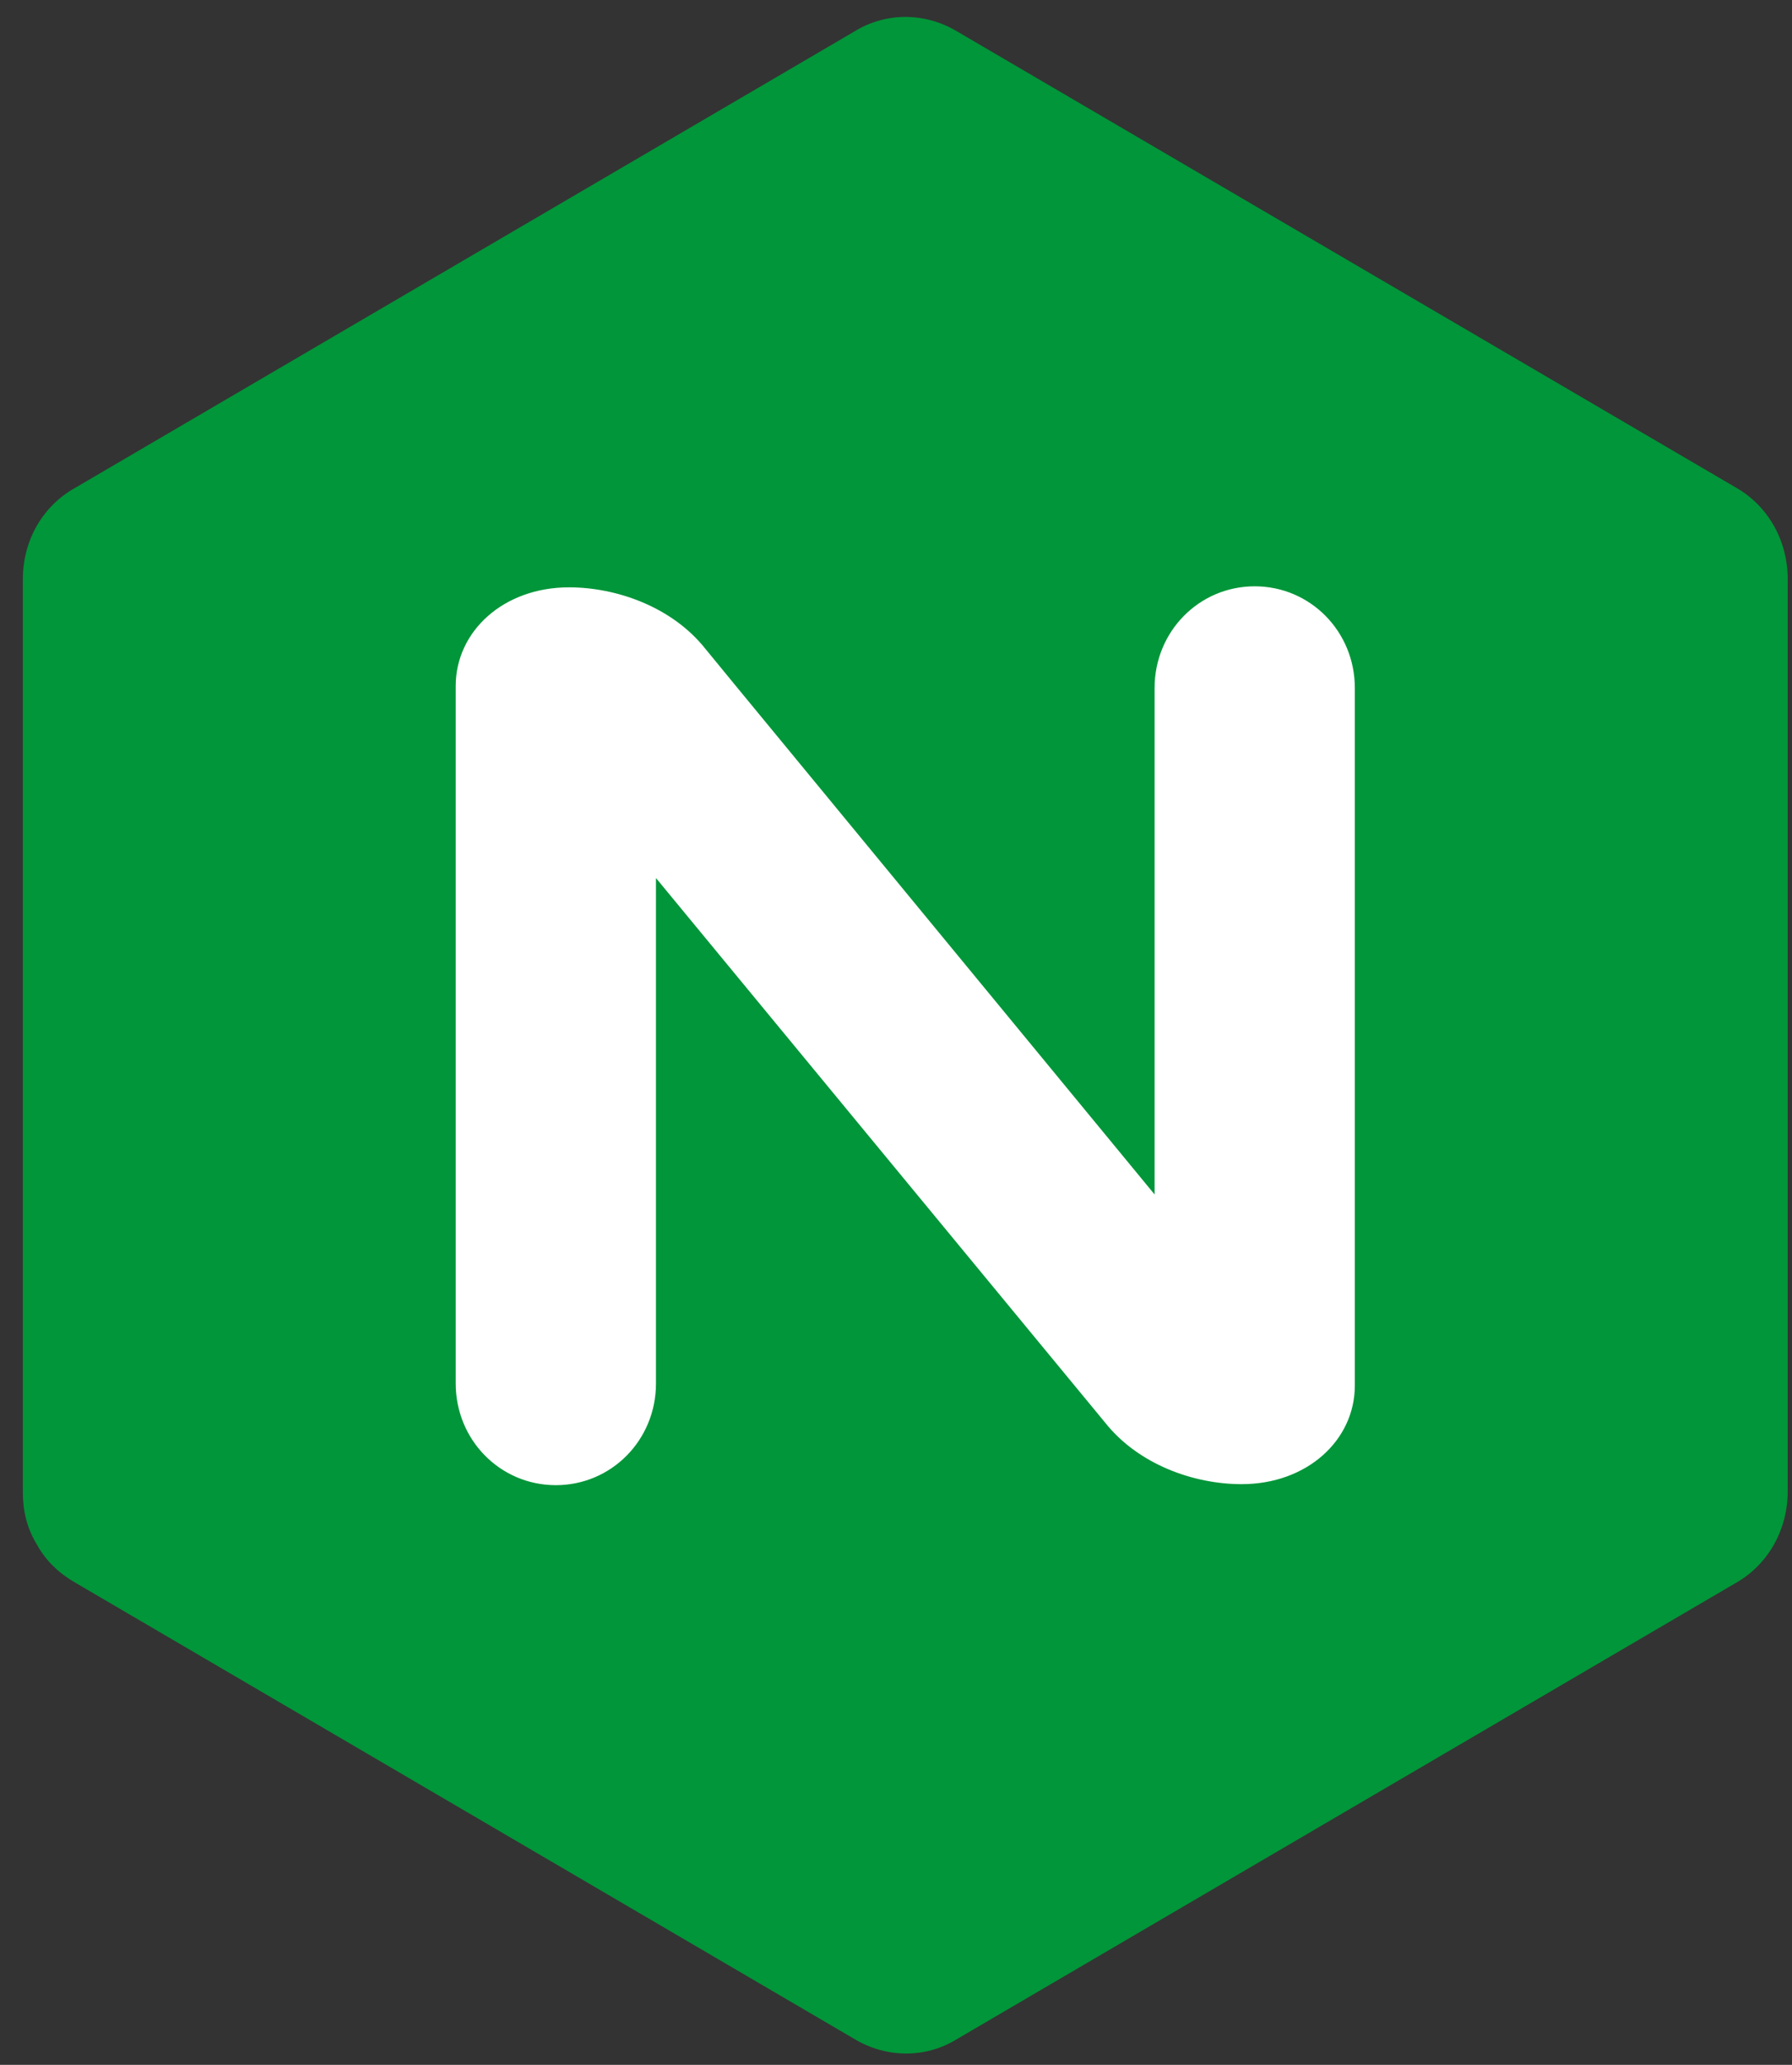 <svg width="66" height="76" viewBox="0 0 66 76" fill="none" xmlns="http://www.w3.org/2000/svg">
<rect x="0" y="0" width="66" height="76" fill="#333333" stroke="none"/>
<path d="M1.363 56.857C1.699 57.462 2.183 57.916 2.779 58.256L31.461 75.044C32.653 75.763 34.105 75.763 35.26 75.044L63.942 58.256C65.134 57.576 65.842 56.29 65.842 54.891V21.315C65.842 19.916 65.134 18.631 63.942 17.95L35.26 1.162C34.068 0.444 32.615 0.444 31.461 1.162L2.779 17.95C1.55 18.631 0.842 19.916 0.842 21.315V54.929C0.842 55.609 0.991 56.252 1.363 56.857Z" fill="#009639"/>
<path d="M24.16 50.921C24.16 53.001 22.521 54.664 20.472 54.664C18.423 54.664 16.784 53.001 16.784 50.921V25.248C16.784 23.244 18.535 21.618 20.956 21.618C22.707 21.618 24.756 22.336 25.985 23.887L27.102 25.248L42.524 43.964V25.323C42.524 23.244 44.163 21.58 46.211 21.58C48.26 21.58 49.899 23.244 49.899 25.323V50.997C49.899 53.001 48.148 54.627 45.727 54.627C43.976 54.627 41.928 53.908 40.699 52.358L24.16 32.318V50.921Z" fill="white"/>
</svg>
